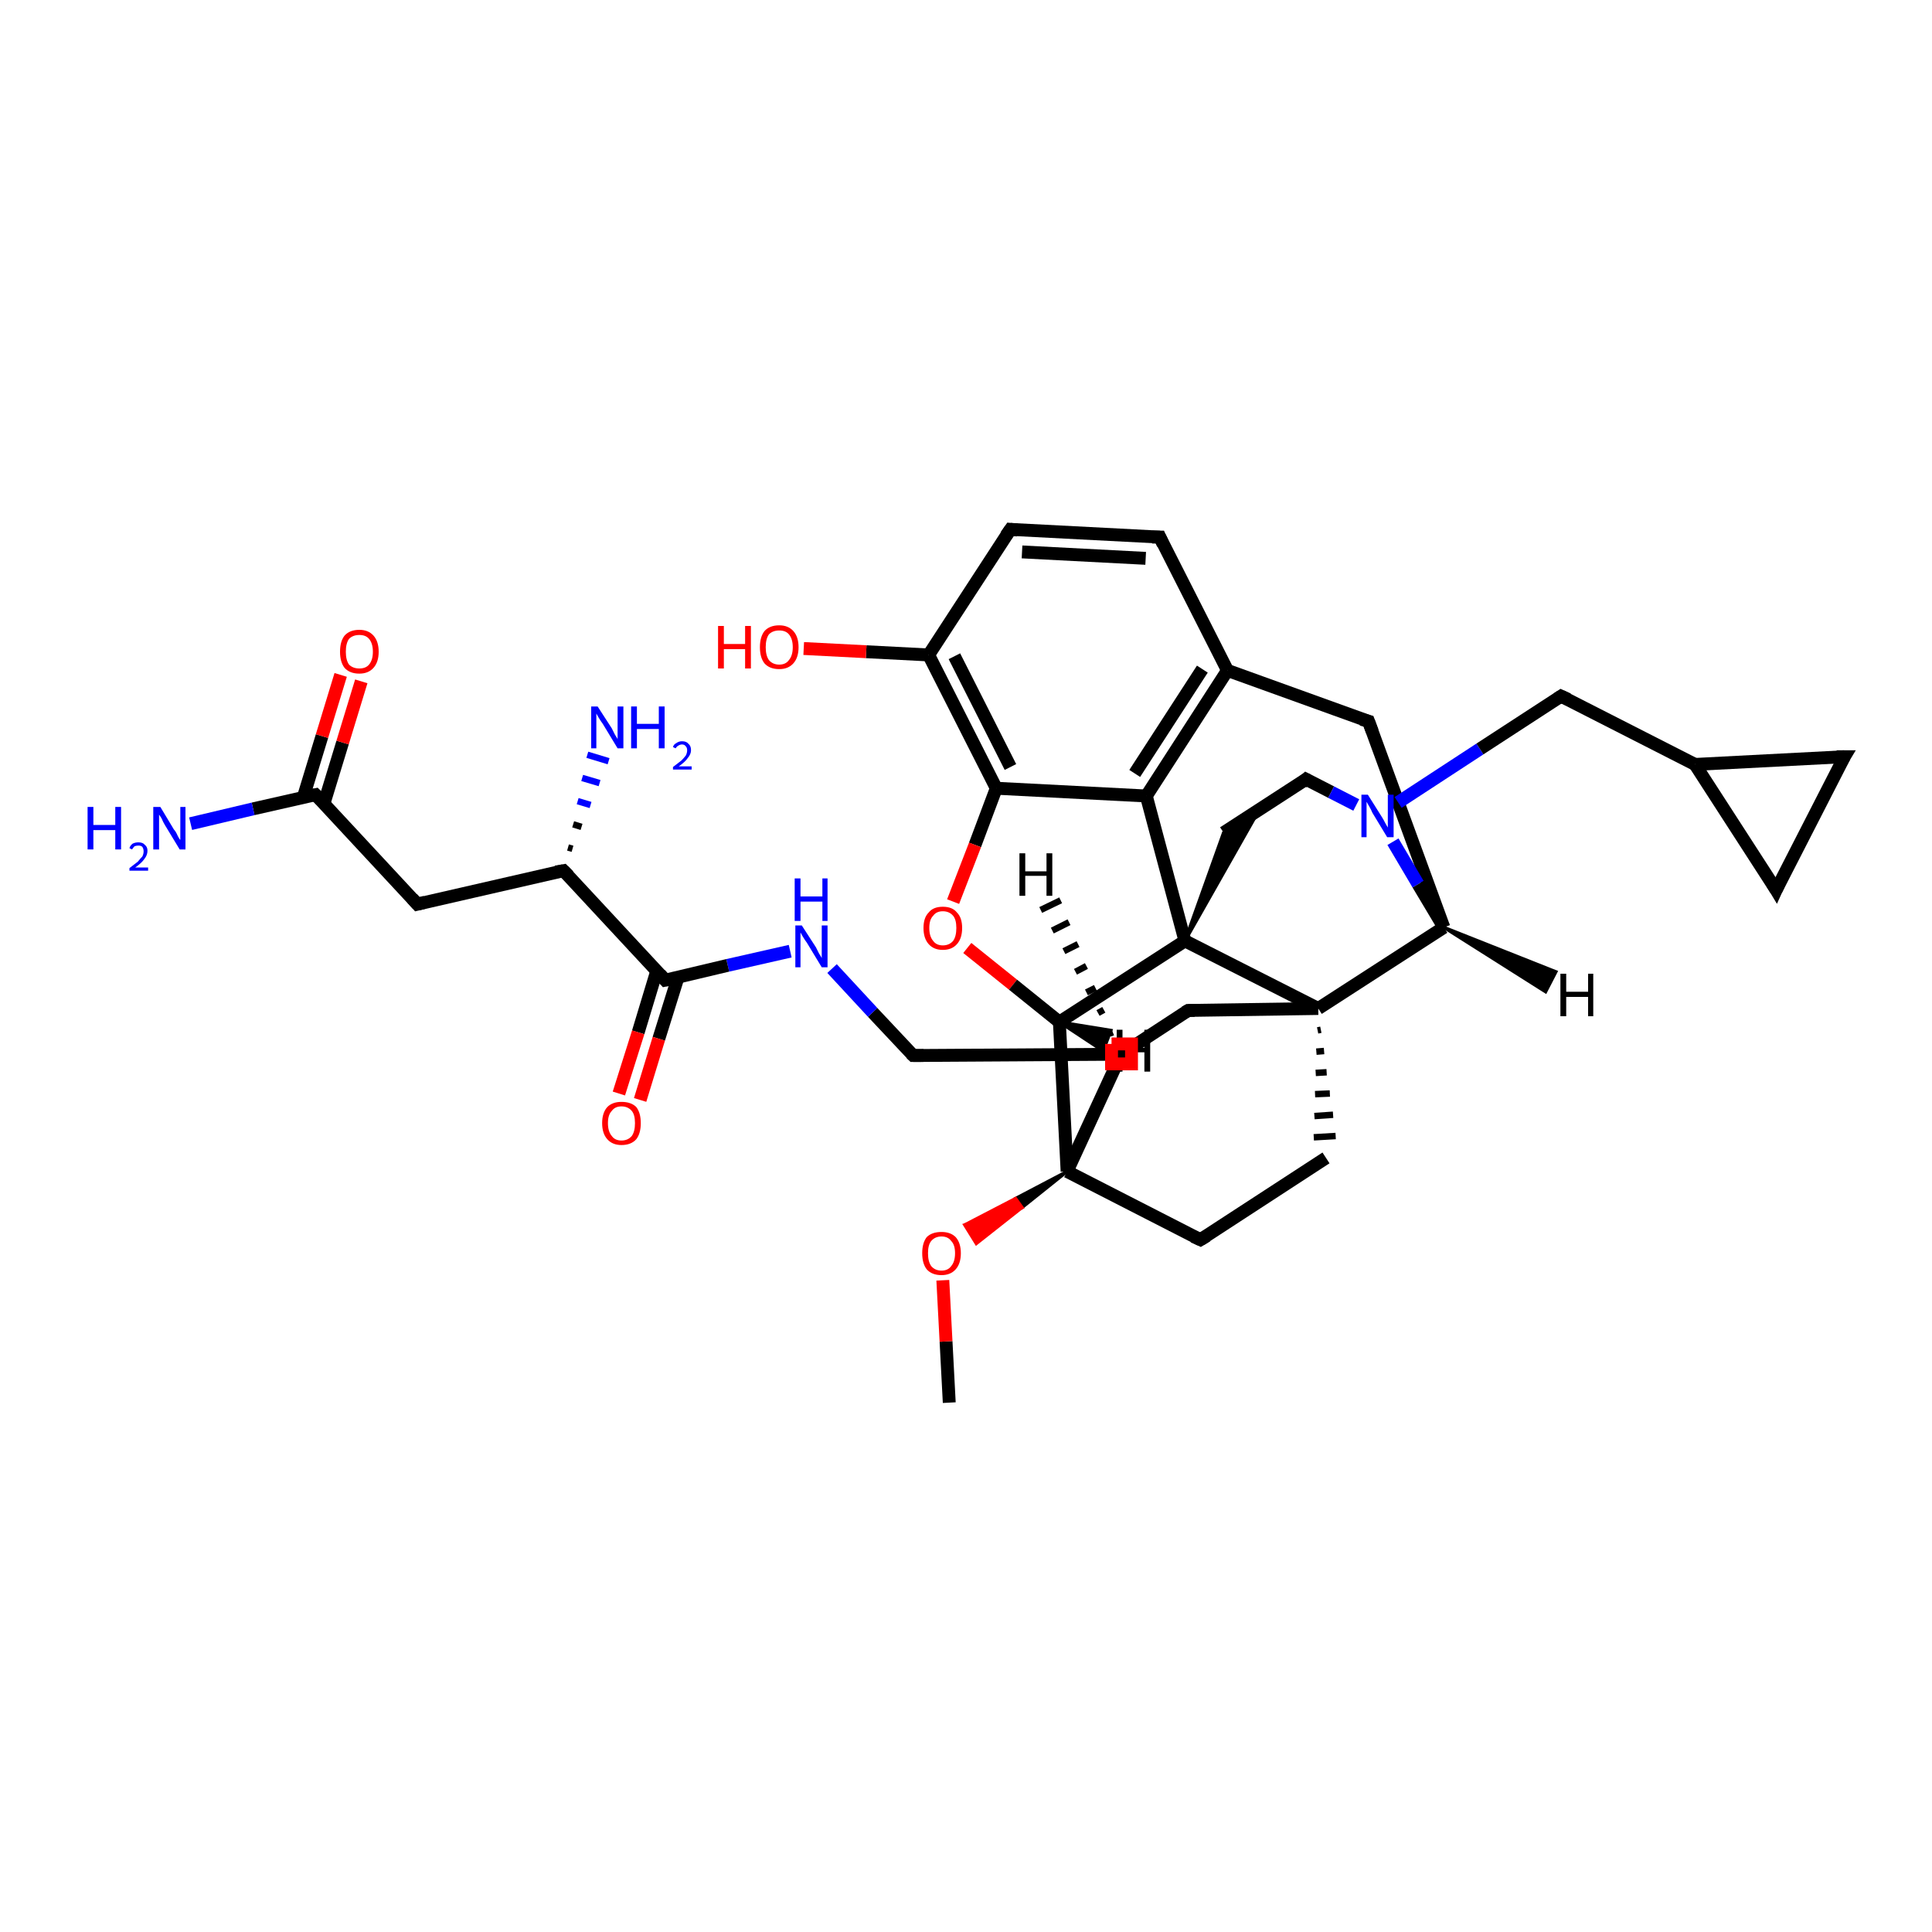 <?xml version='1.0' encoding='iso-8859-1'?>
<svg version='1.1' baseProfile='full'
              xmlns='http://www.w3.org/2000/svg'
                      xmlns:rdkit='http://www.rdkit.org/xml'
                      xmlns:xlink='http://www.w3.org/1999/xlink'
                  xml:space='preserve'
width='300px' height='300px' viewBox='0 0 300 300'>
<!-- END OF HEADER -->
<rect style='opacity:1.0;fill:#FFFFFF;stroke:none' width='300.0' height='300.0' x='0.0' y='0.0'> </rect>
<path class='bond-0 atom-0 atom-1' d='M 147.4,217.8 L 146.9,208.3' style='fill:none;fill-rule:evenodd;stroke:#000000;stroke-width:2.0px;stroke-linecap:butt;stroke-linejoin:miter;stroke-opacity:1' />
<path class='bond-0 atom-0 atom-1' d='M 146.9,208.3 L 146.4,198.8' style='fill:none;fill-rule:evenodd;stroke:#FF0000;stroke-width:2.0px;stroke-linecap:butt;stroke-linejoin:miter;stroke-opacity:1' />
<path class='bond-1 atom-2 atom-1' d='M 165.7,181.9 L 158.7,187.5 L 157.7,186.1 Z' style='fill:#000000;fill-rule:evenodd;fill-opacity:1;stroke:#000000;stroke-width:0.5px;stroke-linecap:butt;stroke-linejoin:miter;stroke-opacity:1;' />
<path class='bond-1 atom-2 atom-1' d='M 158.7,187.5 L 149.8,190.2 L 151.6,193.1 Z' style='fill:#FF0000;fill-rule:evenodd;fill-opacity:1;stroke:#FF0000;stroke-width:0.5px;stroke-linecap:butt;stroke-linejoin:miter;stroke-opacity:1;' />
<path class='bond-1 atom-2 atom-1' d='M 158.7,187.5 L 157.7,186.1 L 149.8,190.2 Z' style='fill:#FF0000;fill-rule:evenodd;fill-opacity:1;stroke:#FF0000;stroke-width:0.5px;stroke-linecap:butt;stroke-linejoin:miter;stroke-opacity:1;' />
<path class='bond-2 atom-2 atom-3' d='M 165.7,181.9 L 186.4,192.5' style='fill:none;fill-rule:evenodd;stroke:#000000;stroke-width:2.0px;stroke-linecap:butt;stroke-linejoin:miter;stroke-opacity:1' />
<path class='bond-3 atom-3 atom-4' d='M 186.4,192.5 L 205.9,179.8' style='fill:none;fill-rule:evenodd;stroke:#000000;stroke-width:2.0px;stroke-linecap:butt;stroke-linejoin:miter;stroke-opacity:1' />
<path class='bond-4 atom-5 atom-4' d='M 204.6,160.0 L 205.1,159.9' style='fill:none;fill-rule:evenodd;stroke:#000000;stroke-width:1.0px;stroke-linecap:butt;stroke-linejoin:miter;stroke-opacity:1' />
<path class='bond-4 atom-5 atom-4' d='M 204.4,163.3 L 205.6,163.2' style='fill:none;fill-rule:evenodd;stroke:#000000;stroke-width:1.0px;stroke-linecap:butt;stroke-linejoin:miter;stroke-opacity:1' />
<path class='bond-4 atom-5 atom-4' d='M 204.3,166.6 L 206.0,166.5' style='fill:none;fill-rule:evenodd;stroke:#000000;stroke-width:1.0px;stroke-linecap:butt;stroke-linejoin:miter;stroke-opacity:1' />
<path class='bond-4 atom-5 atom-4' d='M 204.2,169.9 L 206.5,169.8' style='fill:none;fill-rule:evenodd;stroke:#000000;stroke-width:1.0px;stroke-linecap:butt;stroke-linejoin:miter;stroke-opacity:1' />
<path class='bond-4 atom-5 atom-4' d='M 204.1,173.3 L 207.0,173.1' style='fill:none;fill-rule:evenodd;stroke:#000000;stroke-width:1.0px;stroke-linecap:butt;stroke-linejoin:miter;stroke-opacity:1' />
<path class='bond-4 atom-5 atom-4' d='M 204.0,176.6 L 207.4,176.4' style='fill:none;fill-rule:evenodd;stroke:#000000;stroke-width:1.0px;stroke-linecap:butt;stroke-linejoin:miter;stroke-opacity:1' />
<path class='bond-5 atom-5 atom-6' d='M 204.7,156.6 L 184.5,156.9' style='fill:none;fill-rule:evenodd;stroke:#000000;stroke-width:2.0px;stroke-linecap:butt;stroke-linejoin:miter;stroke-opacity:1' />
<path class='bond-6 atom-6 atom-7' d='M 184.5,156.9 L 174.1,163.7' style='fill:none;fill-rule:evenodd;stroke:#000000;stroke-width:2.0px;stroke-linecap:butt;stroke-linejoin:miter;stroke-opacity:1' />
<path class='bond-7 atom-7 atom-8' d='M 174.1,163.7 L 141.8,163.9' style='fill:none;fill-rule:evenodd;stroke:#000000;stroke-width:2.0px;stroke-linecap:butt;stroke-linejoin:miter;stroke-opacity:1' />
<path class='bond-8 atom-8 atom-9' d='M 141.8,163.9 L 135.5,157.2' style='fill:none;fill-rule:evenodd;stroke:#000000;stroke-width:2.0px;stroke-linecap:butt;stroke-linejoin:miter;stroke-opacity:1' />
<path class='bond-8 atom-8 atom-9' d='M 135.5,157.2 L 129.2,150.4' style='fill:none;fill-rule:evenodd;stroke:#0000FF;stroke-width:2.0px;stroke-linecap:butt;stroke-linejoin:miter;stroke-opacity:1' />
<path class='bond-9 atom-9 atom-10' d='M 122.7,147.7 L 113.0,149.9' style='fill:none;fill-rule:evenodd;stroke:#0000FF;stroke-width:2.0px;stroke-linecap:butt;stroke-linejoin:miter;stroke-opacity:1' />
<path class='bond-9 atom-9 atom-10' d='M 113.0,149.9 L 103.3,152.2' style='fill:none;fill-rule:evenodd;stroke:#000000;stroke-width:2.0px;stroke-linecap:butt;stroke-linejoin:miter;stroke-opacity:1' />
<path class='bond-10 atom-10 atom-11' d='M 102.0,150.7 L 99.1,160.3' style='fill:none;fill-rule:evenodd;stroke:#000000;stroke-width:2.0px;stroke-linecap:butt;stroke-linejoin:miter;stroke-opacity:1' />
<path class='bond-10 atom-10 atom-11' d='M 99.1,160.3 L 96.1,169.8' style='fill:none;fill-rule:evenodd;stroke:#FF0000;stroke-width:2.0px;stroke-linecap:butt;stroke-linejoin:miter;stroke-opacity:1' />
<path class='bond-10 atom-10 atom-11' d='M 105.3,151.7 L 102.3,161.3' style='fill:none;fill-rule:evenodd;stroke:#000000;stroke-width:2.0px;stroke-linecap:butt;stroke-linejoin:miter;stroke-opacity:1' />
<path class='bond-10 atom-10 atom-11' d='M 102.3,161.3 L 99.4,170.8' style='fill:none;fill-rule:evenodd;stroke:#FF0000;stroke-width:2.0px;stroke-linecap:butt;stroke-linejoin:miter;stroke-opacity:1' />
<path class='bond-11 atom-10 atom-12' d='M 103.3,152.2 L 87.5,135.2' style='fill:none;fill-rule:evenodd;stroke:#000000;stroke-width:2.0px;stroke-linecap:butt;stroke-linejoin:miter;stroke-opacity:1' />
<path class='bond-12 atom-12 atom-13' d='M 88.2,131.6 L 88.9,131.8' style='fill:none;fill-rule:evenodd;stroke:#000000;stroke-width:1.0px;stroke-linecap:butt;stroke-linejoin:miter;stroke-opacity:1' />
<path class='bond-12 atom-12 atom-13' d='M 89.0,128.0 L 90.3,128.4' style='fill:none;fill-rule:evenodd;stroke:#000000;stroke-width:1.0px;stroke-linecap:butt;stroke-linejoin:miter;stroke-opacity:1' />
<path class='bond-12 atom-12 atom-13' d='M 89.7,124.4 L 91.7,125.0' style='fill:none;fill-rule:evenodd;stroke:#0000FF;stroke-width:1.0px;stroke-linecap:butt;stroke-linejoin:miter;stroke-opacity:1' />
<path class='bond-12 atom-12 atom-13' d='M 90.4,120.8 L 93.1,121.6' style='fill:none;fill-rule:evenodd;stroke:#0000FF;stroke-width:1.0px;stroke-linecap:butt;stroke-linejoin:miter;stroke-opacity:1' />
<path class='bond-12 atom-12 atom-13' d='M 91.2,117.2 L 94.5,118.2' style='fill:none;fill-rule:evenodd;stroke:#0000FF;stroke-width:1.0px;stroke-linecap:butt;stroke-linejoin:miter;stroke-opacity:1' />
<path class='bond-13 atom-12 atom-14' d='M 87.5,135.2 L 64.8,140.4' style='fill:none;fill-rule:evenodd;stroke:#000000;stroke-width:2.0px;stroke-linecap:butt;stroke-linejoin:miter;stroke-opacity:1' />
<path class='bond-14 atom-14 atom-15' d='M 64.8,140.4 L 49.0,123.4' style='fill:none;fill-rule:evenodd;stroke:#000000;stroke-width:2.0px;stroke-linecap:butt;stroke-linejoin:miter;stroke-opacity:1' />
<path class='bond-15 atom-15 atom-16' d='M 49.0,123.4 L 39.3,125.6' style='fill:none;fill-rule:evenodd;stroke:#000000;stroke-width:2.0px;stroke-linecap:butt;stroke-linejoin:miter;stroke-opacity:1' />
<path class='bond-15 atom-15 atom-16' d='M 39.3,125.6 L 29.6,127.9' style='fill:none;fill-rule:evenodd;stroke:#0000FF;stroke-width:2.0px;stroke-linecap:butt;stroke-linejoin:miter;stroke-opacity:1' />
<path class='bond-16 atom-15 atom-17' d='M 50.3,124.8 L 53.2,115.3' style='fill:none;fill-rule:evenodd;stroke:#000000;stroke-width:2.0px;stroke-linecap:butt;stroke-linejoin:miter;stroke-opacity:1' />
<path class='bond-16 atom-15 atom-17' d='M 53.2,115.3 L 56.1,105.8' style='fill:none;fill-rule:evenodd;stroke:#FF0000;stroke-width:2.0px;stroke-linecap:butt;stroke-linejoin:miter;stroke-opacity:1' />
<path class='bond-16 atom-15 atom-17' d='M 47.1,123.8 L 50.0,114.3' style='fill:none;fill-rule:evenodd;stroke:#000000;stroke-width:2.0px;stroke-linecap:butt;stroke-linejoin:miter;stroke-opacity:1' />
<path class='bond-16 atom-15 atom-17' d='M 50.0,114.3 L 52.9,104.8' style='fill:none;fill-rule:evenodd;stroke:#FF0000;stroke-width:2.0px;stroke-linecap:butt;stroke-linejoin:miter;stroke-opacity:1' />
<path class='bond-17 atom-5 atom-18' d='M 204.7,156.6 L 224.2,144.0' style='fill:none;fill-rule:evenodd;stroke:#000000;stroke-width:2.0px;stroke-linecap:butt;stroke-linejoin:miter;stroke-opacity:1' />
<path class='bond-18 atom-18 atom-19' d='M 224.2,144.0 L 212.5,112.0' style='fill:none;fill-rule:evenodd;stroke:#000000;stroke-width:2.0px;stroke-linecap:butt;stroke-linejoin:miter;stroke-opacity:1' />
<path class='bond-19 atom-19 atom-20' d='M 212.5,112.0 L 190.6,104.1' style='fill:none;fill-rule:evenodd;stroke:#000000;stroke-width:2.0px;stroke-linecap:butt;stroke-linejoin:miter;stroke-opacity:1' />
<path class='bond-20 atom-20 atom-21' d='M 190.6,104.1 L 180.1,83.4' style='fill:none;fill-rule:evenodd;stroke:#000000;stroke-width:2.0px;stroke-linecap:butt;stroke-linejoin:miter;stroke-opacity:1' />
<path class='bond-21 atom-21 atom-22' d='M 180.1,83.4 L 156.9,82.2' style='fill:none;fill-rule:evenodd;stroke:#000000;stroke-width:2.0px;stroke-linecap:butt;stroke-linejoin:miter;stroke-opacity:1' />
<path class='bond-21 atom-21 atom-22' d='M 177.9,86.7 L 158.7,85.7' style='fill:none;fill-rule:evenodd;stroke:#000000;stroke-width:2.0px;stroke-linecap:butt;stroke-linejoin:miter;stroke-opacity:1' />
<path class='bond-22 atom-22 atom-23' d='M 156.9,82.2 L 144.2,101.7' style='fill:none;fill-rule:evenodd;stroke:#000000;stroke-width:2.0px;stroke-linecap:butt;stroke-linejoin:miter;stroke-opacity:1' />
<path class='bond-23 atom-23 atom-24' d='M 144.2,101.7 L 134.5,101.2' style='fill:none;fill-rule:evenodd;stroke:#000000;stroke-width:2.0px;stroke-linecap:butt;stroke-linejoin:miter;stroke-opacity:1' />
<path class='bond-23 atom-23 atom-24' d='M 134.5,101.2 L 124.8,100.7' style='fill:none;fill-rule:evenodd;stroke:#FF0000;stroke-width:2.0px;stroke-linecap:butt;stroke-linejoin:miter;stroke-opacity:1' />
<path class='bond-24 atom-23 atom-25' d='M 144.2,101.7 L 154.7,122.4' style='fill:none;fill-rule:evenodd;stroke:#000000;stroke-width:2.0px;stroke-linecap:butt;stroke-linejoin:miter;stroke-opacity:1' />
<path class='bond-24 atom-23 atom-25' d='M 148.2,101.9 L 156.9,119.1' style='fill:none;fill-rule:evenodd;stroke:#000000;stroke-width:2.0px;stroke-linecap:butt;stroke-linejoin:miter;stroke-opacity:1' />
<path class='bond-25 atom-25 atom-26' d='M 154.7,122.4 L 151.4,131.2' style='fill:none;fill-rule:evenodd;stroke:#000000;stroke-width:2.0px;stroke-linecap:butt;stroke-linejoin:miter;stroke-opacity:1' />
<path class='bond-25 atom-25 atom-26' d='M 151.4,131.2 L 148.0,140.0' style='fill:none;fill-rule:evenodd;stroke:#FF0000;stroke-width:2.0px;stroke-linecap:butt;stroke-linejoin:miter;stroke-opacity:1' />
<path class='bond-26 atom-26 atom-27' d='M 150.2,147.2 L 157.3,152.9' style='fill:none;fill-rule:evenodd;stroke:#FF0000;stroke-width:2.0px;stroke-linecap:butt;stroke-linejoin:miter;stroke-opacity:1' />
<path class='bond-26 atom-26 atom-27' d='M 157.3,152.9 L 164.5,158.7' style='fill:none;fill-rule:evenodd;stroke:#000000;stroke-width:2.0px;stroke-linecap:butt;stroke-linejoin:miter;stroke-opacity:1' />
<path class='bond-27 atom-27 atom-28' d='M 164.5,158.7 L 184.0,146.1' style='fill:none;fill-rule:evenodd;stroke:#000000;stroke-width:2.0px;stroke-linecap:butt;stroke-linejoin:miter;stroke-opacity:1' />
<path class='bond-28 atom-28 atom-29' d='M 184.0,146.1 L 190.0,129.3 L 195.5,125.8 Z' style='fill:#000000;fill-rule:evenodd;fill-opacity:1;stroke:#000000;stroke-width:0.5px;stroke-linecap:butt;stroke-linejoin:miter;stroke-opacity:1;' />
<path class='bond-29 atom-29 atom-30' d='M 190.0,129.3 L 202.8,121.0' style='fill:none;fill-rule:evenodd;stroke:#000000;stroke-width:2.0px;stroke-linecap:butt;stroke-linejoin:miter;stroke-opacity:1' />
<path class='bond-30 atom-30 atom-31' d='M 202.8,121.0 L 206.7,123.0' style='fill:none;fill-rule:evenodd;stroke:#000000;stroke-width:2.0px;stroke-linecap:butt;stroke-linejoin:miter;stroke-opacity:1' />
<path class='bond-30 atom-30 atom-31' d='M 206.7,123.0 L 210.6,125.0' style='fill:none;fill-rule:evenodd;stroke:#0000FF;stroke-width:2.0px;stroke-linecap:butt;stroke-linejoin:miter;stroke-opacity:1' />
<path class='bond-31 atom-31 atom-32' d='M 217.1,124.6 L 229.8,116.3' style='fill:none;fill-rule:evenodd;stroke:#0000FF;stroke-width:2.0px;stroke-linecap:butt;stroke-linejoin:miter;stroke-opacity:1' />
<path class='bond-31 atom-31 atom-32' d='M 229.8,116.3 L 242.4,108.1' style='fill:none;fill-rule:evenodd;stroke:#000000;stroke-width:2.0px;stroke-linecap:butt;stroke-linejoin:miter;stroke-opacity:1' />
<path class='bond-32 atom-32 atom-33' d='M 242.4,108.1 L 263.2,118.7' style='fill:none;fill-rule:evenodd;stroke:#000000;stroke-width:2.0px;stroke-linecap:butt;stroke-linejoin:miter;stroke-opacity:1' />
<path class='bond-33 atom-33 atom-34' d='M 263.2,118.7 L 286.4,117.5' style='fill:none;fill-rule:evenodd;stroke:#000000;stroke-width:2.0px;stroke-linecap:butt;stroke-linejoin:miter;stroke-opacity:1' />
<path class='bond-34 atom-34 atom-35' d='M 286.4,117.5 L 275.8,138.2' style='fill:none;fill-rule:evenodd;stroke:#000000;stroke-width:2.0px;stroke-linecap:butt;stroke-linejoin:miter;stroke-opacity:1' />
<path class='bond-35 atom-28 atom-36' d='M 184.0,146.1 L 178.0,123.6' style='fill:none;fill-rule:evenodd;stroke:#000000;stroke-width:2.0px;stroke-linecap:butt;stroke-linejoin:miter;stroke-opacity:1' />
<path class='bond-36 atom-7 atom-2' d='M 174.1,163.7 L 165.7,181.9' style='fill:none;fill-rule:evenodd;stroke:#000000;stroke-width:2.0px;stroke-linecap:butt;stroke-linejoin:miter;stroke-opacity:1' />
<path class='bond-37 atom-31 atom-18' d='M 216.3,130.7 L 220.2,137.3' style='fill:none;fill-rule:evenodd;stroke:#0000FF;stroke-width:2.0px;stroke-linecap:butt;stroke-linejoin:miter;stroke-opacity:1' />
<path class='bond-37 atom-31 atom-18' d='M 220.2,137.3 L 224.2,144.0' style='fill:none;fill-rule:evenodd;stroke:#000000;stroke-width:2.0px;stroke-linecap:butt;stroke-linejoin:miter;stroke-opacity:1' />
<path class='bond-38 atom-35 atom-33' d='M 275.8,138.2 L 263.2,118.7' style='fill:none;fill-rule:evenodd;stroke:#000000;stroke-width:2.0px;stroke-linecap:butt;stroke-linejoin:miter;stroke-opacity:1' />
<path class='bond-39 atom-27 atom-2' d='M 164.5,158.7 L 165.7,181.9' style='fill:none;fill-rule:evenodd;stroke:#000000;stroke-width:2.0px;stroke-linecap:butt;stroke-linejoin:miter;stroke-opacity:1' />
<path class='bond-40 atom-28 atom-5' d='M 184.0,146.1 L 204.7,156.6' style='fill:none;fill-rule:evenodd;stroke:#000000;stroke-width:2.0px;stroke-linecap:butt;stroke-linejoin:miter;stroke-opacity:1' />
<path class='bond-41 atom-36 atom-20' d='M 178.0,123.6 L 190.6,104.1' style='fill:none;fill-rule:evenodd;stroke:#000000;stroke-width:2.0px;stroke-linecap:butt;stroke-linejoin:miter;stroke-opacity:1' />
<path class='bond-41 atom-36 atom-20' d='M 176.2,120.1 L 186.7,103.9' style='fill:none;fill-rule:evenodd;stroke:#000000;stroke-width:2.0px;stroke-linecap:butt;stroke-linejoin:miter;stroke-opacity:1' />
<path class='bond-42 atom-36 atom-25' d='M 178.0,123.6 L 154.7,122.4' style='fill:none;fill-rule:evenodd;stroke:#000000;stroke-width:2.0px;stroke-linecap:butt;stroke-linejoin:miter;stroke-opacity:1' />
<path class='bond-43 atom-7 atom-37' d='M 172.3,160.5 L 172.8,160.3' style='fill:none;fill-rule:evenodd;stroke:#000000;stroke-width:1.0px;stroke-linecap:butt;stroke-linejoin:miter;stroke-opacity:1' />
<path class='bond-43 atom-7 atom-37' d='M 170.5,157.3 L 171.4,156.8' style='fill:none;fill-rule:evenodd;stroke:#000000;stroke-width:1.0px;stroke-linecap:butt;stroke-linejoin:miter;stroke-opacity:1' />
<path class='bond-43 atom-7 atom-37' d='M 168.7,154.1 L 170.1,153.4' style='fill:none;fill-rule:evenodd;stroke:#000000;stroke-width:1.0px;stroke-linecap:butt;stroke-linejoin:miter;stroke-opacity:1' />
<path class='bond-43 atom-7 atom-37' d='M 167.0,150.9 L 168.7,150.0' style='fill:none;fill-rule:evenodd;stroke:#000000;stroke-width:1.0px;stroke-linecap:butt;stroke-linejoin:miter;stroke-opacity:1' />
<path class='bond-43 atom-7 atom-37' d='M 165.2,147.7 L 167.4,146.6' style='fill:none;fill-rule:evenodd;stroke:#000000;stroke-width:1.0px;stroke-linecap:butt;stroke-linejoin:miter;stroke-opacity:1' />
<path class='bond-43 atom-7 atom-37' d='M 163.4,144.5 L 166.0,143.2' style='fill:none;fill-rule:evenodd;stroke:#000000;stroke-width:1.0px;stroke-linecap:butt;stroke-linejoin:miter;stroke-opacity:1' />
<path class='bond-43 atom-7 atom-37' d='M 161.6,141.3 L 164.7,139.8' style='fill:none;fill-rule:evenodd;stroke:#000000;stroke-width:1.0px;stroke-linecap:butt;stroke-linejoin:miter;stroke-opacity:1' />
<path class='bond-44 atom-18 atom-38' d='M 224.2,144.0 L 241.6,150.9 L 240.0,154.0 Z' style='fill:#000000;fill-rule:evenodd;fill-opacity:1;stroke:#000000;stroke-width:0.5px;stroke-linecap:butt;stroke-linejoin:miter;stroke-opacity:1;' />
<path class='bond-45 atom-27 atom-39' d='M 164.5,158.7 L 172.5,160.0 L 171.3,163.2 Z' style='fill:#000000;fill-rule:evenodd;fill-opacity:1;stroke:#000000;stroke-width:0.5px;stroke-linecap:butt;stroke-linejoin:miter;stroke-opacity:1;' />
<path d='M 185.3,192.0 L 186.4,192.5 L 187.4,191.9' style='fill:none;stroke:#000000;stroke-width:2.0px;stroke-linecap:butt;stroke-linejoin:miter;stroke-opacity:1;' />
<path d='M 185.5,156.9 L 184.5,156.9 L 184.0,157.2' style='fill:none;stroke:#000000;stroke-width:2.0px;stroke-linecap:butt;stroke-linejoin:miter;stroke-opacity:1;' />
<path d='M 143.4,163.9 L 141.8,163.9 L 141.5,163.6' style='fill:none;stroke:#000000;stroke-width:2.0px;stroke-linecap:butt;stroke-linejoin:miter;stroke-opacity:1;' />
<path d='M 103.8,152.1 L 103.3,152.2 L 102.5,151.3' style='fill:none;stroke:#000000;stroke-width:2.0px;stroke-linecap:butt;stroke-linejoin:miter;stroke-opacity:1;' />
<path d='M 88.3,136.0 L 87.5,135.2 L 86.3,135.4' style='fill:none;stroke:#000000;stroke-width:2.0px;stroke-linecap:butt;stroke-linejoin:miter;stroke-opacity:1;' />
<path d='M 66.0,140.1 L 64.8,140.4 L 64.0,139.5' style='fill:none;stroke:#000000;stroke-width:2.0px;stroke-linecap:butt;stroke-linejoin:miter;stroke-opacity:1;' />
<path d='M 49.8,124.2 L 49.0,123.4 L 48.5,123.5' style='fill:none;stroke:#000000;stroke-width:2.0px;stroke-linecap:butt;stroke-linejoin:miter;stroke-opacity:1;' />
<path d='M 213.1,113.6 L 212.5,112.0 L 211.4,111.7' style='fill:none;stroke:#000000;stroke-width:2.0px;stroke-linecap:butt;stroke-linejoin:miter;stroke-opacity:1;' />
<path d='M 180.6,84.5 L 180.1,83.4 L 178.9,83.4' style='fill:none;stroke:#000000;stroke-width:2.0px;stroke-linecap:butt;stroke-linejoin:miter;stroke-opacity:1;' />
<path d='M 158.0,82.3 L 156.9,82.2 L 156.2,83.2' style='fill:none;stroke:#000000;stroke-width:2.0px;stroke-linecap:butt;stroke-linejoin:miter;stroke-opacity:1;' />
<path d='M 202.2,121.5 L 202.8,121.0 L 203.0,121.1' style='fill:none;stroke:#000000;stroke-width:2.0px;stroke-linecap:butt;stroke-linejoin:miter;stroke-opacity:1;' />
<path d='M 241.8,108.5 L 242.4,108.1 L 243.5,108.6' style='fill:none;stroke:#000000;stroke-width:2.0px;stroke-linecap:butt;stroke-linejoin:miter;stroke-opacity:1;' />
<path d='M 285.2,117.5 L 286.4,117.5 L 285.8,118.5' style='fill:none;stroke:#000000;stroke-width:2.0px;stroke-linecap:butt;stroke-linejoin:miter;stroke-opacity:1;' />
<path d='M 276.3,137.1 L 275.8,138.2 L 275.2,137.2' style='fill:none;stroke:#000000;stroke-width:2.0px;stroke-linecap:butt;stroke-linejoin:miter;stroke-opacity:1;' />
<path class='atom-1' d='M 143.2 194.6
Q 143.2 193.0, 143.9 192.1
Q 144.7 191.3, 146.2 191.3
Q 147.6 191.3, 148.4 192.1
Q 149.2 193.0, 149.2 194.6
Q 149.2 196.2, 148.4 197.1
Q 147.6 198.0, 146.2 198.0
Q 144.7 198.0, 143.9 197.1
Q 143.2 196.2, 143.2 194.6
M 146.2 197.3
Q 147.2 197.3, 147.7 196.6
Q 148.3 195.9, 148.3 194.6
Q 148.3 193.3, 147.7 192.7
Q 147.2 192.0, 146.2 192.0
Q 145.2 192.0, 144.6 192.7
Q 144.1 193.3, 144.1 194.6
Q 144.1 195.9, 144.6 196.6
Q 145.2 197.3, 146.2 197.3
' fill='#FF0000'/>
<path class='atom-9' d='M 124.5 143.7
L 126.7 147.1
Q 126.9 147.5, 127.2 148.1
Q 127.6 148.7, 127.6 148.8
L 127.6 143.7
L 128.5 143.7
L 128.5 150.2
L 127.6 150.2
L 125.3 146.4
Q 125.0 146.0, 124.7 145.5
Q 124.4 145.0, 124.3 144.8
L 124.3 150.2
L 123.5 150.2
L 123.5 143.7
L 124.5 143.7
' fill='#0000FF'/>
<path class='atom-9' d='M 123.4 136.4
L 124.3 136.4
L 124.3 139.2
L 127.7 139.2
L 127.7 136.4
L 128.5 136.4
L 128.5 143.0
L 127.7 143.0
L 127.7 140.0
L 124.3 140.0
L 124.3 143.0
L 123.4 143.0
L 123.4 136.4
' fill='#0000FF'/>
<path class='atom-11' d='M 93.5 174.4
Q 93.5 172.8, 94.3 171.9
Q 95.1 171.1, 96.5 171.1
Q 98.0 171.1, 98.8 171.9
Q 99.5 172.8, 99.5 174.4
Q 99.5 176.0, 98.8 176.9
Q 98.0 177.8, 96.5 177.8
Q 95.1 177.8, 94.3 176.9
Q 93.5 176.0, 93.5 174.4
M 96.5 177.1
Q 97.5 177.1, 98.1 176.4
Q 98.6 175.7, 98.6 174.4
Q 98.6 173.1, 98.1 172.5
Q 97.5 171.8, 96.5 171.8
Q 95.5 171.8, 95.0 172.5
Q 94.4 173.1, 94.4 174.4
Q 94.4 175.7, 95.0 176.4
Q 95.5 177.1, 96.5 177.1
' fill='#FF0000'/>
<path class='atom-13' d='M 92.8 109.7
L 95.0 113.1
Q 95.2 113.5, 95.5 114.1
Q 95.9 114.7, 95.9 114.8
L 95.9 109.7
L 96.8 109.7
L 96.8 116.2
L 95.9 116.2
L 93.6 112.4
Q 93.3 112.0, 93.0 111.5
Q 92.7 111.0, 92.6 110.8
L 92.6 116.2
L 91.8 116.2
L 91.8 109.7
L 92.8 109.7
' fill='#0000FF'/>
<path class='atom-13' d='M 98.0 109.7
L 98.9 109.7
L 98.9 112.4
L 102.3 112.4
L 102.3 109.7
L 103.2 109.7
L 103.2 116.2
L 102.3 116.2
L 102.3 113.2
L 98.9 113.2
L 98.9 116.2
L 98.0 116.2
L 98.0 109.7
' fill='#0000FF'/>
<path class='atom-13' d='M 104.5 116.0
Q 104.6 115.6, 105.0 115.4
Q 105.4 115.1, 105.9 115.1
Q 106.6 115.1, 106.9 115.5
Q 107.3 115.8, 107.3 116.5
Q 107.3 117.1, 106.8 117.7
Q 106.4 118.3, 105.4 119.0
L 107.4 119.0
L 107.4 119.5
L 104.5 119.5
L 104.5 119.1
Q 105.3 118.5, 105.8 118.1
Q 106.2 117.7, 106.5 117.3
Q 106.7 116.9, 106.7 116.5
Q 106.7 116.1, 106.5 115.9
Q 106.3 115.6, 105.9 115.6
Q 105.6 115.6, 105.3 115.8
Q 105.1 115.9, 104.9 116.2
L 104.5 116.0
' fill='#0000FF'/>
<path class='atom-16' d='M 13.6 125.3
L 14.5 125.3
L 14.5 128.1
L 17.9 128.1
L 17.9 125.3
L 18.8 125.3
L 18.8 131.9
L 17.9 131.9
L 17.9 128.9
L 14.5 128.9
L 14.5 131.9
L 13.6 131.9
L 13.6 125.3
' fill='#0000FF'/>
<path class='atom-16' d='M 20.1 131.7
Q 20.2 131.3, 20.6 131.0
Q 21.0 130.8, 21.5 130.8
Q 22.2 130.8, 22.5 131.2
Q 22.9 131.5, 22.9 132.1
Q 22.9 132.8, 22.4 133.4
Q 22.0 134.0, 21.0 134.7
L 23.0 134.7
L 23.0 135.2
L 20.1 135.2
L 20.1 134.8
Q 20.9 134.2, 21.4 133.8
Q 21.8 133.3, 22.1 133.0
Q 22.3 132.6, 22.3 132.2
Q 22.3 131.8, 22.1 131.5
Q 21.9 131.3, 21.5 131.3
Q 21.2 131.3, 20.9 131.4
Q 20.7 131.6, 20.5 131.9
L 20.1 131.7
' fill='#0000FF'/>
<path class='atom-16' d='M 24.9 125.3
L 27.0 128.8
Q 27.3 129.1, 27.6 129.8
Q 27.9 130.4, 28.0 130.4
L 28.0 125.3
L 28.8 125.3
L 28.8 131.9
L 27.9 131.9
L 25.6 128.1
Q 25.3 127.6, 25.1 127.1
Q 24.8 126.6, 24.7 126.5
L 24.7 131.9
L 23.8 131.9
L 23.8 125.3
L 24.9 125.3
' fill='#0000FF'/>
<path class='atom-17' d='M 52.8 101.2
Q 52.8 99.6, 53.5 98.7
Q 54.3 97.8, 55.8 97.8
Q 57.2 97.8, 58.0 98.7
Q 58.8 99.6, 58.8 101.2
Q 58.8 102.8, 58.0 103.7
Q 57.2 104.6, 55.8 104.6
Q 54.3 104.6, 53.5 103.7
Q 52.8 102.8, 52.8 101.2
M 55.8 103.8
Q 56.8 103.8, 57.3 103.2
Q 57.9 102.5, 57.9 101.2
Q 57.9 99.9, 57.3 99.2
Q 56.8 98.6, 55.8 98.6
Q 54.8 98.6, 54.2 99.2
Q 53.7 99.9, 53.7 101.2
Q 53.7 102.5, 54.2 103.2
Q 54.8 103.8, 55.8 103.8
' fill='#FF0000'/>
<path class='atom-24' d='M 111.5 97.2
L 112.4 97.2
L 112.4 100.0
L 115.7 100.0
L 115.7 97.2
L 116.6 97.2
L 116.6 103.8
L 115.7 103.8
L 115.7 100.8
L 112.4 100.8
L 112.4 103.8
L 111.5 103.8
L 111.5 97.2
' fill='#FF0000'/>
<path class='atom-24' d='M 118.0 100.5
Q 118.0 98.9, 118.7 98.0
Q 119.5 97.1, 121.0 97.1
Q 122.4 97.1, 123.2 98.0
Q 124.0 98.9, 124.0 100.5
Q 124.0 102.1, 123.2 103.0
Q 122.4 103.9, 121.0 103.9
Q 119.5 103.9, 118.7 103.0
Q 118.0 102.1, 118.0 100.5
M 121.0 103.2
Q 122.0 103.2, 122.5 102.5
Q 123.1 101.8, 123.1 100.5
Q 123.1 99.2, 122.5 98.5
Q 122.0 97.9, 121.0 97.9
Q 120.0 97.9, 119.4 98.5
Q 118.9 99.2, 118.9 100.5
Q 118.9 101.8, 119.4 102.5
Q 120.0 103.2, 121.0 103.2
' fill='#FF0000'/>
<path class='atom-26' d='M 143.4 144.1
Q 143.4 142.5, 144.2 141.7
Q 144.9 140.8, 146.4 140.8
Q 147.9 140.8, 148.6 141.7
Q 149.4 142.5, 149.4 144.1
Q 149.4 145.7, 148.6 146.6
Q 147.8 147.5, 146.4 147.5
Q 145.0 147.5, 144.2 146.6
Q 143.4 145.7, 143.4 144.1
M 146.4 146.8
Q 147.4 146.8, 148.0 146.1
Q 148.5 145.4, 148.5 144.1
Q 148.5 142.8, 148.0 142.2
Q 147.4 141.5, 146.4 141.5
Q 145.4 141.5, 144.9 142.2
Q 144.3 142.8, 144.3 144.1
Q 144.3 145.4, 144.9 146.1
Q 145.4 146.8, 146.4 146.8
' fill='#FF0000'/>
<path class='atom-31' d='M 212.4 123.4
L 214.6 126.9
Q 214.8 127.2, 215.1 127.8
Q 215.5 128.5, 215.5 128.5
L 215.5 123.4
L 216.4 123.4
L 216.4 130.0
L 215.4 130.0
L 213.1 126.2
Q 212.9 125.7, 212.6 125.2
Q 212.3 124.7, 212.2 124.5
L 212.2 130.0
L 211.4 130.0
L 211.4 123.4
L 212.4 123.4
' fill='#0000FF'/>
<path class='atom-37' d='M 158.3 132.5
L 159.2 132.5
L 159.2 135.3
L 162.5 135.3
L 162.5 132.5
L 163.4 132.5
L 163.4 139.1
L 162.5 139.1
L 162.5 136.0
L 159.2 136.0
L 159.2 139.1
L 158.3 139.1
L 158.3 132.5
' fill='#000000'/>
<path class='atom-38' d='M 242.3 151.2
L 243.2 151.2
L 243.2 154.0
L 246.6 154.0
L 246.6 151.2
L 247.4 151.2
L 247.4 157.8
L 246.6 157.8
L 246.6 154.8
L 243.2 154.8
L 243.2 157.8
L 242.3 157.8
L 242.3 151.2
' fill='#000000'/>
<path class='atom-39' d='M 173.4 159.9
L 174.3 159.9
L 174.3 162.7
L 177.7 162.7
L 177.7 159.9
L 178.6 159.9
L 178.6 166.4
L 177.7 166.4
L 177.7 163.4
L 174.3 163.4
L 174.3 166.4
L 173.4 166.4
L 173.4 159.9
' fill='#000000'/>
<path class='atom-7' d='M 172.6,162.1 L 172.6,165.2 L 175.7,165.2 L 175.7,162.1 L 172.6,162.1' style='fill:none;stroke:#FF0000;stroke-width:2.0px;stroke-linecap:butt;stroke-linejoin:miter;stroke-opacity:1;' />
</svg>
